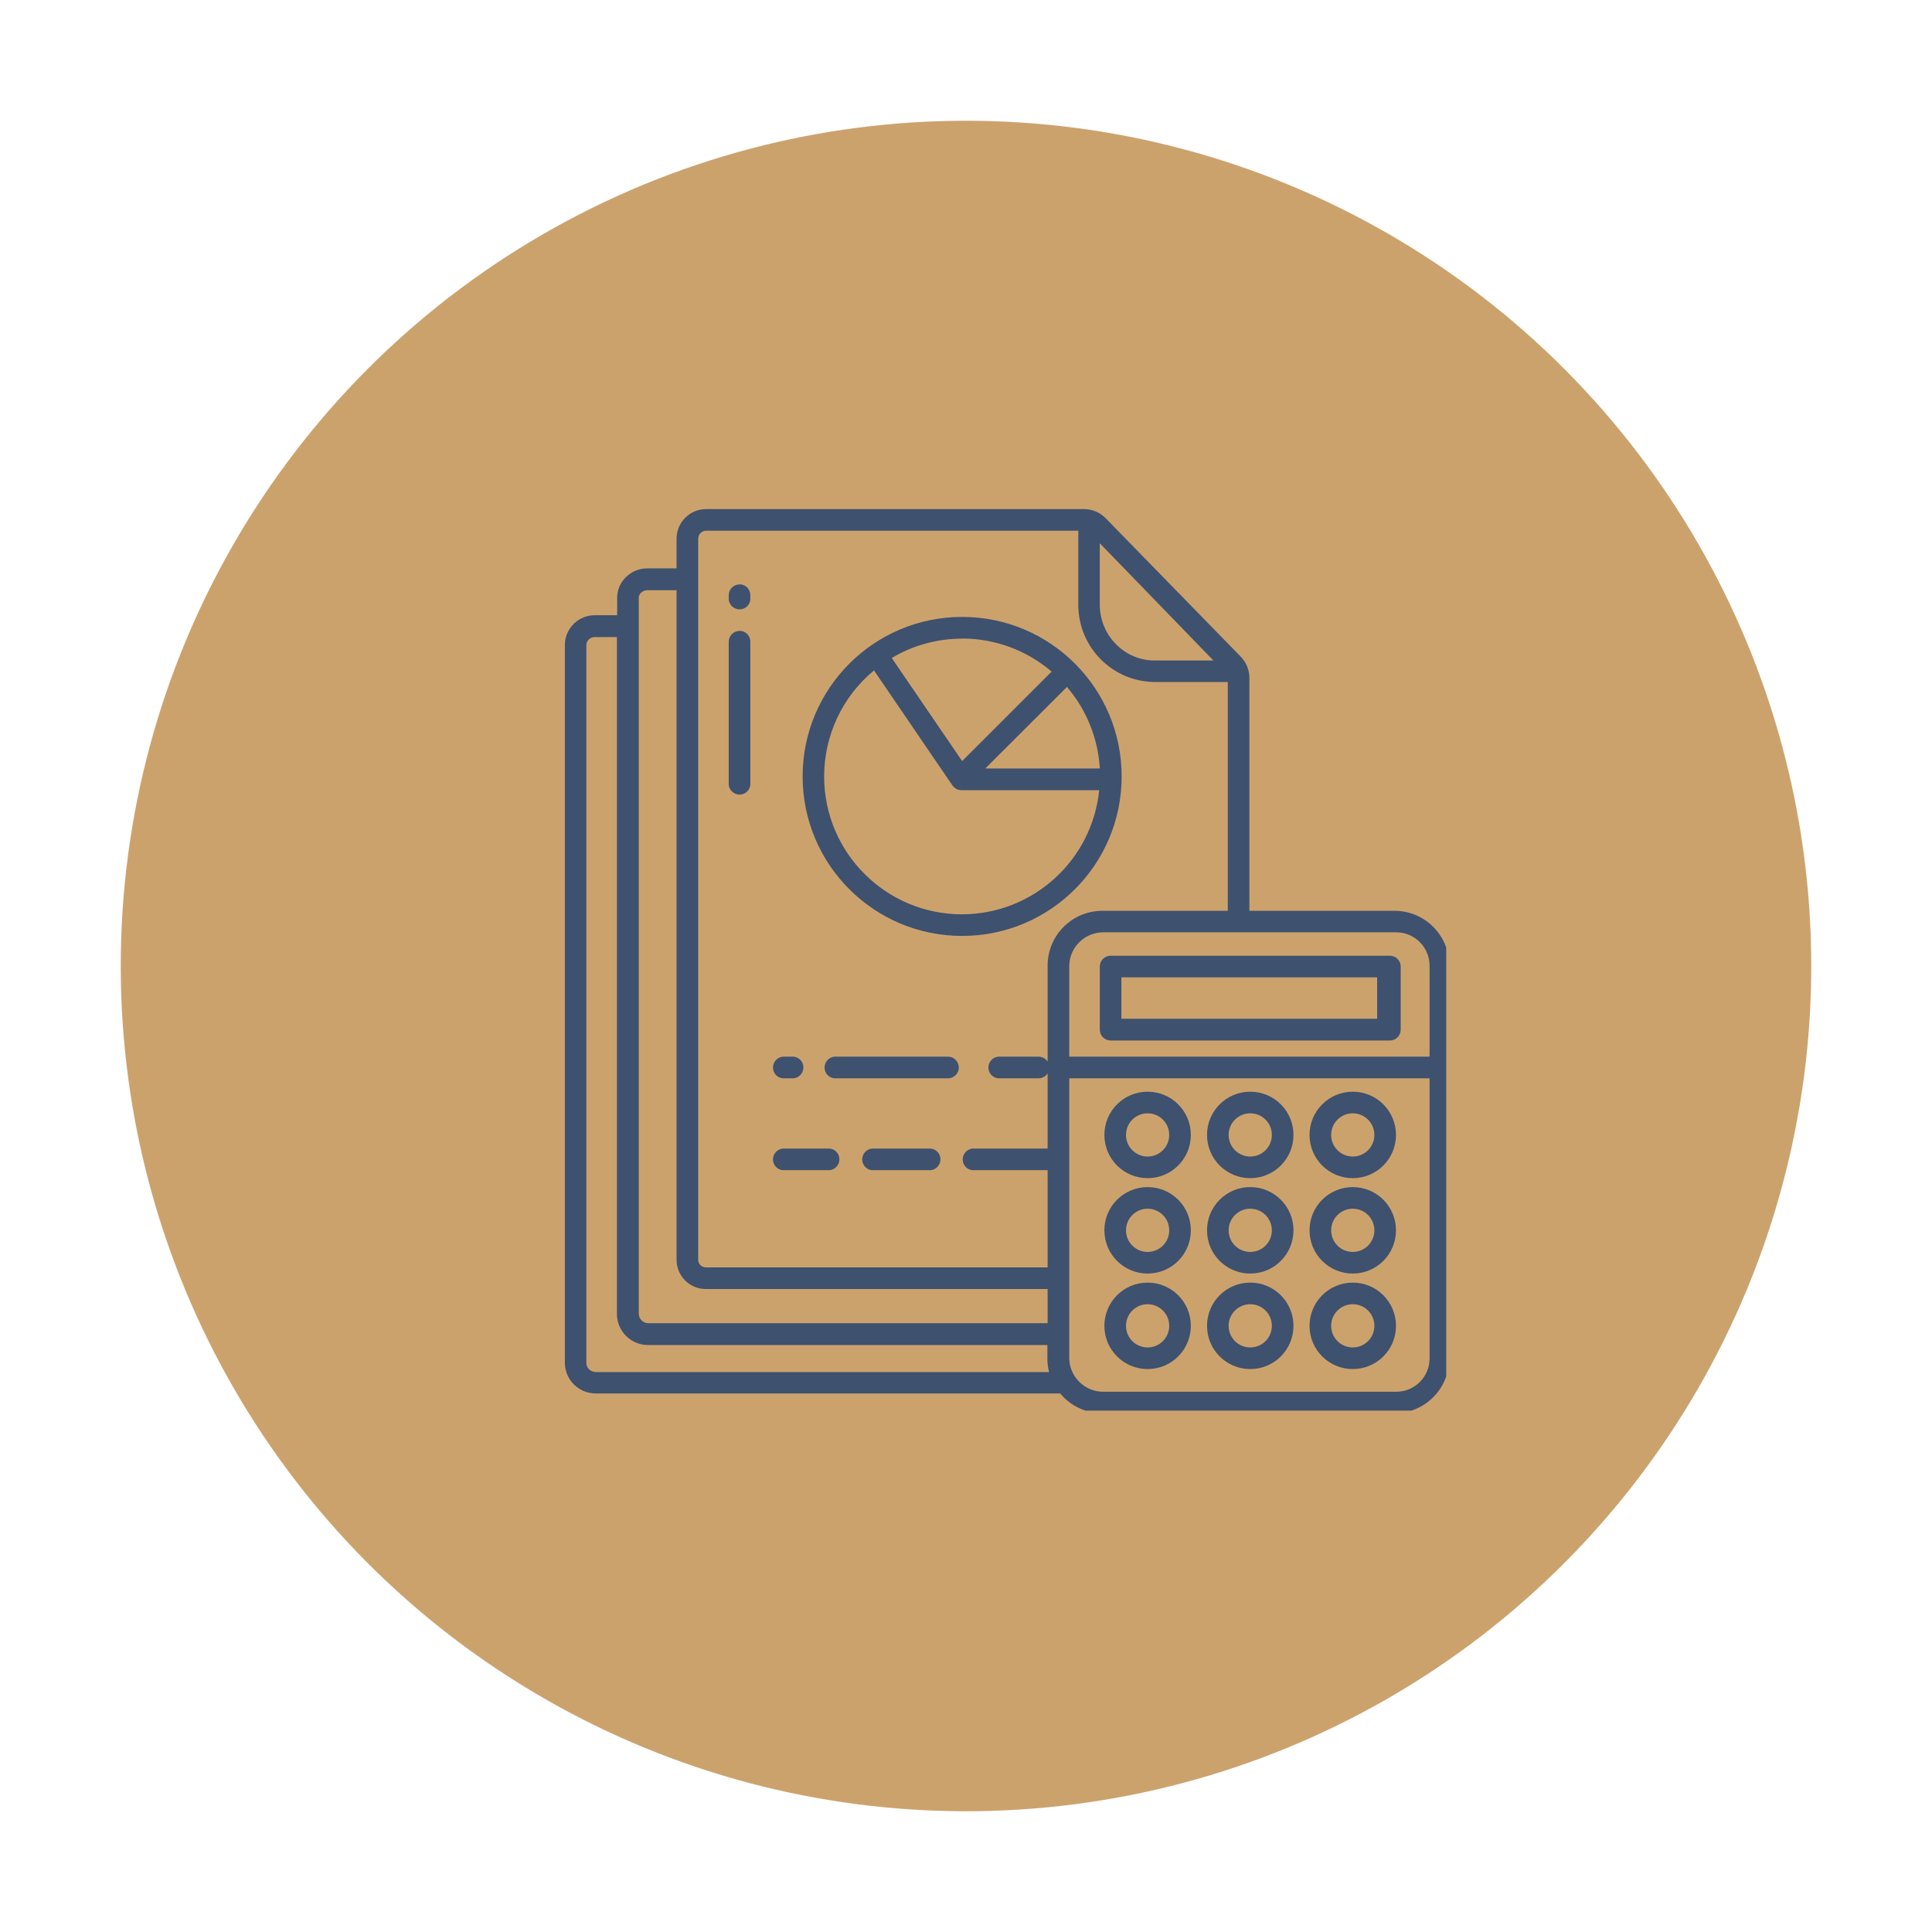 <?xml version="1.0" encoding="UTF-8"?>
<svg xmlns="http://www.w3.org/2000/svg" xmlns:xlink="http://www.w3.org/1999/xlink" viewBox="0 0 160 160">
  <defs>
    <style>.cls-1,.cls-2{fill:none;}.cls-3{fill:#cca26c;}.cls-4{fill:#3e516f;}.cls-2{clip-path:url(#clippath);}</style>
    <clipPath id="clippath">
      <rect class="cls-1" x="46.77" y="41.82" width="73" height="75"></rect>
    </clipPath>
  </defs>
  <g id="Livello_2">
    <circle id="Ellisse_6" class="cls-3" cx="80" cy="80" r="70"></circle>
  </g>
  <g id="Livello_18">
    <g id="Raggruppa_162467">
      <g class="cls-2">
        <g id="Raggruppa_162466">
          <path id="Tracciato_83148" class="cls-4" d="m115.1,79.15h-23.12c-.5,0-.9.4-.9.9v5.22c0,.5.4.9.9.9h23.12c.5,0,.9-.4.9-.9v-5.22c0-.5-.4-.9-.9-.9m-1.04,5.22h-21.19v-3.43h21.18v3.43Z"></path>
          <path id="Tracciato_83149" class="cls-4" d="m95.04,113.38c1.98,0,3.58-1.6,3.58-3.58,0-1.98-1.6-3.58-3.58-3.58-1.98,0-3.58,1.6-3.58,3.58h0c0,1.98,1.6,3.58,3.58,3.58m0-5.37c.99,0,1.79.8,1.79,1.79s-.8,1.79-1.79,1.79-1.79-.8-1.79-1.79h0c0-.99.8-1.79,1.79-1.79Z"></path>
          <path id="Tracciato_83150" class="cls-4" d="m103.54,113.38c1.98,0,3.58-1.6,3.58-3.58,0-1.98-1.6-3.58-3.58-3.58-1.98,0-3.58,1.6-3.58,3.58h0c0,1.98,1.6,3.58,3.58,3.58m0-5.37c.99,0,1.79.8,1.79,1.79s-.8,1.79-1.79,1.79-1.79-.8-1.79-1.79h0c0-.99.8-1.79,1.79-1.79Z"></path>
          <path id="Tracciato_83151" class="cls-4" d="m112.03,113.38c1.98,0,3.58-1.6,3.58-3.58,0-1.98-1.6-3.58-3.58-3.58-1.98,0-3.58,1.6-3.58,3.58h0c0,1.98,1.6,3.58,3.58,3.58m0-5.37c.99,0,1.79.8,1.79,1.79s-.8,1.79-1.79,1.79-1.79-.8-1.79-1.79h0c0-.99.8-1.79,1.79-1.79Z"></path>
          <path id="Tracciato_83152" class="cls-4" d="m95.04,105.47c1.98,0,3.58-1.6,3.58-3.58,0-1.98-1.6-3.58-3.58-3.58-1.98,0-3.58,1.6-3.58,3.58h0c0,1.98,1.6,3.58,3.58,3.58m0-5.37c.99,0,1.79.8,1.79,1.79s-.8,1.79-1.79,1.79-1.79-.8-1.79-1.79h0c0-.99.8-1.79,1.79-1.79"></path>
          <path id="Tracciato_83153" class="cls-4" d="m103.54,105.47c1.98,0,3.58-1.6,3.58-3.58,0-1.98-1.6-3.58-3.58-3.58-1.98,0-3.58,1.6-3.58,3.58h0c0,1.98,1.6,3.58,3.58,3.58m0-5.37c.99,0,1.79.8,1.79,1.79s-.8,1.79-1.79,1.79-1.79-.8-1.79-1.79h0c0-.99.8-1.79,1.79-1.79"></path>
          <path id="Tracciato_83154" class="cls-4" d="m112.03,105.47c1.98,0,3.58-1.6,3.58-3.58,0-1.98-1.6-3.58-3.58-3.58-1.98,0-3.58,1.6-3.58,3.58h0c0,1.98,1.6,3.58,3.58,3.58m0-5.37c.99,0,1.79.8,1.79,1.79s-.8,1.79-1.79,1.79-1.79-.8-1.79-1.79h0c0-.99.8-1.79,1.79-1.79"></path>
          <path id="Tracciato_83155" class="cls-4" d="m95.04,97.57c1.98,0,3.58-1.6,3.58-3.58,0-1.98-1.6-3.58-3.58-3.58-1.98,0-3.58,1.6-3.58,3.58h0c0,1.98,1.6,3.58,3.58,3.58m0-5.37c.99,0,1.79.8,1.79,1.79s-.8,1.79-1.79,1.79-1.79-.8-1.79-1.79h0c0-.99.8-1.79,1.79-1.79"></path>
          <path id="Tracciato_83156" class="cls-4" d="m103.54,97.57c1.98,0,3.58-1.6,3.58-3.58,0-1.98-1.6-3.58-3.58-3.58-1.98,0-3.58,1.6-3.58,3.58h0c0,1.98,1.6,3.58,3.58,3.58m0-5.37c.99,0,1.79.8,1.79,1.79s-.8,1.79-1.79,1.79-1.79-.8-1.79-1.79h0c0-.99.8-1.79,1.79-1.79"></path>
          <path id="Tracciato_83157" class="cls-4" d="m112.03,97.57c1.98,0,3.58-1.6,3.58-3.58,0-1.98-1.6-3.58-3.58-3.58-1.98,0-3.58,1.6-3.58,3.58h0c0,1.98,1.6,3.58,3.58,3.58m0-5.37c.99,0,1.79.8,1.79,1.79s-.8,1.79-1.79,1.79-1.79-.8-1.79-1.79h0c0-.99.8-1.79,1.79-1.79"></path>
          <path id="Tracciato_83158" class="cls-4" d="m78.41,87.51h-9.32c-.49.05-.85.5-.8.99.04.42.38.76.8.8h9.32c.49.05.94-.31.99-.8.05-.49-.31-.94-.8-.99-.06,0-.13,0-.19,0"></path>
          <path id="Tracciato_83159" class="cls-4" d="m64.82,89.3h.91c.49-.05.85-.5.8-.99-.04-.42-.38-.76-.8-.8h-.91c-.49.05-.85.5-.8.99.04.42.38.76.8.8"></path>
          <path id="Tracciato_83160" class="cls-4" d="m77.08,95.12h-4.87c-.49.05-.85.5-.8.99.04.42.38.76.8.8h4.87c.49-.05.85-.5.8-.99-.04-.42-.38-.76-.8-.8"></path>
          <path id="Tracciato_83161" class="cls-4" d="m68.71,95.12h-3.89c-.49.05-.85.5-.8.99.04.42.38.76.8.8h3.89c.49-.05.85-.5.8-.99-.04-.42-.38-.76-.8-.8"></path>
          <path id="Tracciato_83162" class="cls-4" d="m61.25,48.4c-.5,0-.9.4-.9.9h0v.36c.05.49.5.85.99.8.42-.04.76-.38.8-.8v-.37c0-.5-.4-.9-.9-.9h0"></path>
          <path id="Tracciato_83163" class="cls-4" d="m61.25,52.25c-.5,0-.9.4-.9.9h0v11.85c.05.49.5.85.99.8.42-.04.76-.38.8-.8v-11.86c0-.5-.4-.9-.9-.9h0"></path>
          <path id="Tracciato_83164" class="cls-4" d="m79.68,51.09c-7.29,0-13.21,5.91-13.21,13.21s5.91,13.21,13.21,13.21c7.29,0,13.21-5.91,13.21-13.21s-5.91-13.21-13.21-13.21h0m11.4,12.55h-9.48l6.76-6.75c1.62,1.89,2.58,4.27,2.72,6.75m-11.4-10.76c2.72,0,5.35.97,7.41,2.74l-7.41,7.41-5.83-8.54c1.76-1.05,3.77-1.6,5.82-1.6m0,22.83c-6.3,0-11.41-5.1-11.42-11.41,0-3.4,1.51-6.62,4.13-8.79l6.5,9.53c.17.24.44.39.74.39h11.41c-.59,5.83-5.5,10.27-11.36,10.28"></path>
          <path id="Tracciato_83165" class="cls-4" d="m115.49,75.43h-12.02v-19.28c0-.65-.25-1.28-.7-1.75l-11.2-11.48c-.47-.48-1.12-.76-1.79-.76h-31.3c-1.36,0-2.46,1.11-2.45,2.47,0,0,0,0,0,0v2.44h-2.38c-.67-.01-1.31.24-1.79.7-.48.45-.75,1.08-.75,1.74v1.44h-1.81c-.66-.01-1.31.24-1.78.71-.47.46-.74,1.09-.74,1.74v59.46c0,1.39,1.13,2.52,2.52,2.54h38.5c.86,1.04,2.14,1.64,3.49,1.64h24.2c2.5,0,4.53-2.03,4.53-4.53v-32.55c0-2.5-2.03-4.53-4.53-4.53m-24.41-30.44l9.41,9.71h-4.88c-1.21,0-2.36-.5-3.2-1.36-.85-.86-1.33-2.03-1.33-3.24v-5.11Zm-38.19,4.54c0-.18.09-.35.23-.47.14-.13.33-.19.53-.18h2.38v55.41c-.02,1.34,1.04,2.44,2.38,2.46h28.35v2.83h-33.11c-.41-.02-.74-.36-.75-.77v-59.3Zm-3.59,64.09c-.19,0-.38-.09-.52-.22-.14-.14-.22-.33-.22-.52v-59.46c0-.18.08-.35.22-.48.14-.13.33-.19.51-.18h1.8v56.07c.01,1.4,1.14,2.54,2.54,2.56h33.11v1.14c0,.37.05.74.14,1.1h-37.59Zm37.46-33.66v7.96c-.16-.26-.45-.41-.75-.41h-3.35c-.49.05-.85.5-.8.99.04.42.38.76.8.8h3.35c.3,0,.59-.15.75-.41v6.23h-6.23c-.49.05-.85.5-.8.99.04.42.38.76.8.8h6.23v8.05h-28.28c-.18,0-.35-.06-.48-.19-.13-.13-.19-.31-.18-.49v-59.62c-.02-.37.26-.69.63-.71,0,0,0,0,0,0h30.85v6.14c0,3.51,2.82,6.36,6.32,6.39h6.06v18.95h-10.39c-2.5,0-4.53,2.03-4.53,4.53m31.63,32.55c0,1.52-1.24,2.75-2.76,2.75h-24.26c-1.53,0-2.78-1.22-2.82-2.74v-23.22h29.84v23.21Zm0-25h-29.84v-7.55c.04-1.53,1.29-2.75,2.82-2.75h24.26c1.52,0,2.75,1.23,2.76,2.75v7.55Z"></path>
        </g>
      </g>
    </g>
  </g>
</svg>
